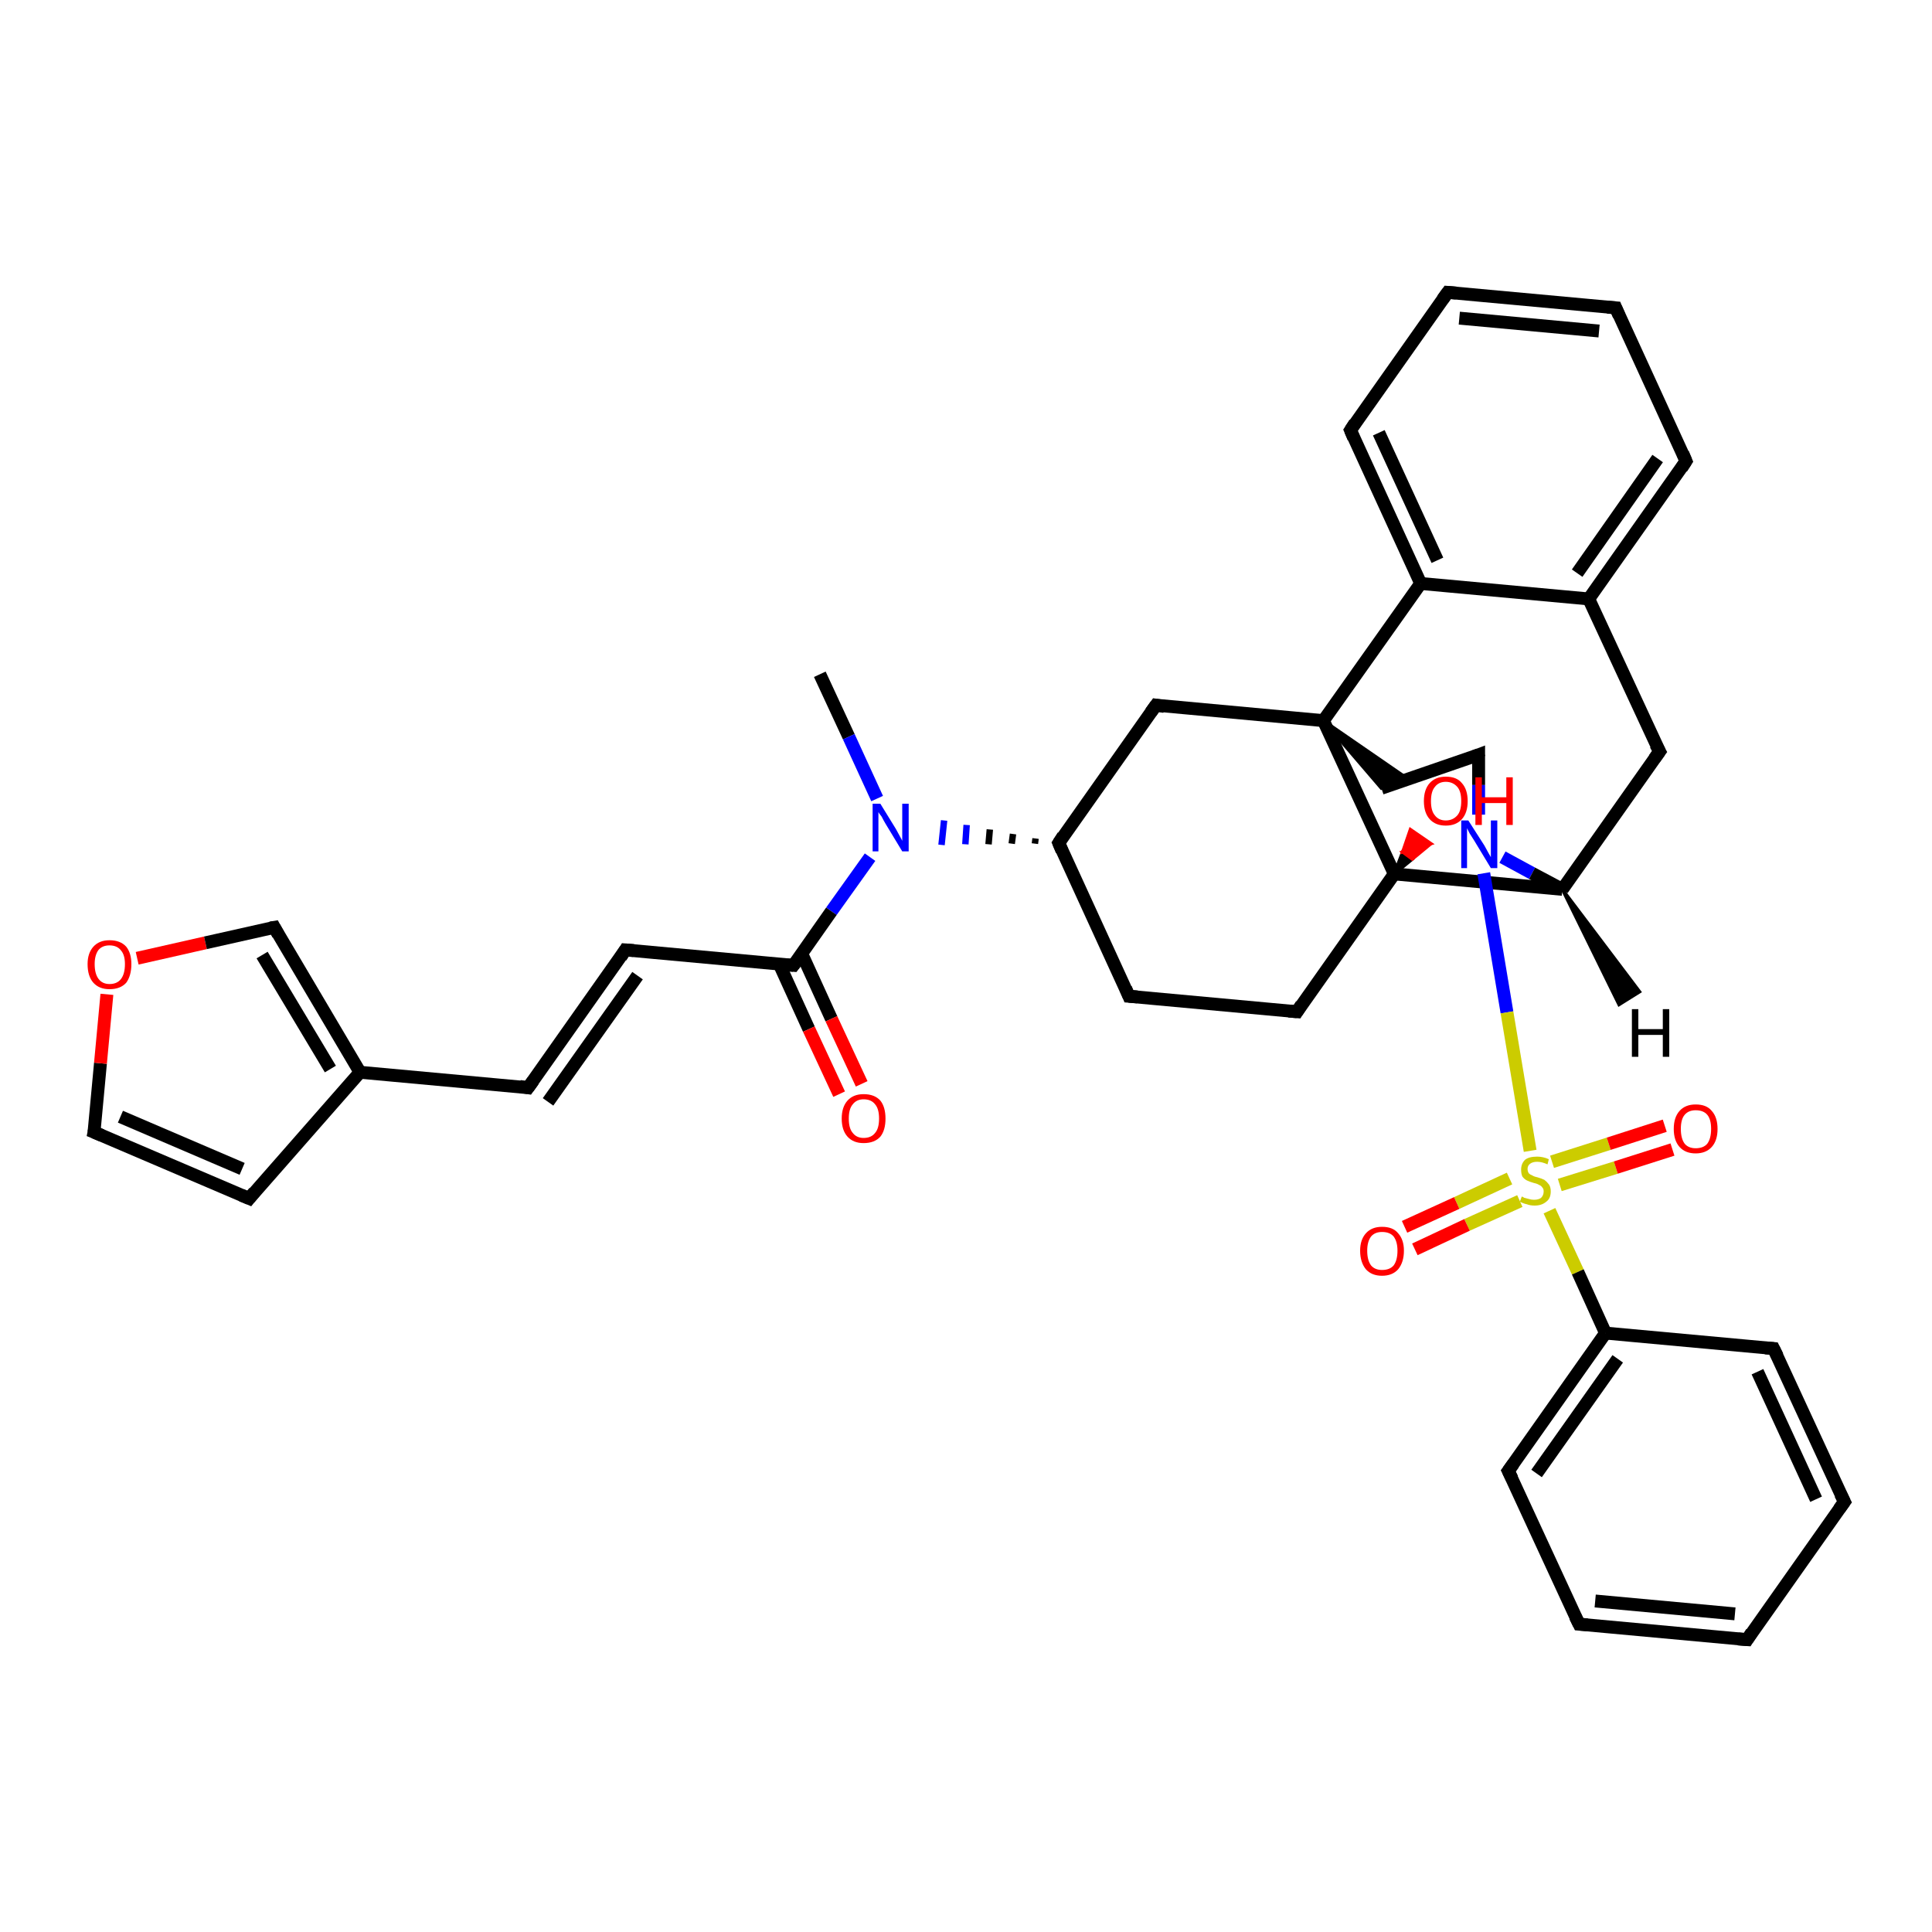 <?xml version='1.0' encoding='iso-8859-1'?>
<svg version='1.1' baseProfile='full'
              xmlns='http://www.w3.org/2000/svg'
                      xmlns:rdkit='http://www.rdkit.org/xml'
                      xmlns:xlink='http://www.w3.org/1999/xlink'
                  xml:space='preserve'
width='300px' height='300px' viewBox='0 0 300 300'>
<!-- END OF HEADER -->
<rect style='opacity:1.0;fill:#FFFFFF;stroke:none' width='300.0' height='300.0' x='0.0' y='0.0'> </rect>
<path class='bond-0 atom-0 atom-1' d='M 127.3,104.7 L 131.8,114.4' style='fill:none;fill-rule:evenodd;stroke:#000000;stroke-width:2.0px;stroke-linecap:butt;stroke-linejoin:miter;stroke-opacity:1' />
<path class='bond-0 atom-0 atom-1' d='M 131.8,114.4 L 136.2,124.0' style='fill:none;fill-rule:evenodd;stroke:#0000FF;stroke-width:2.0px;stroke-linecap:butt;stroke-linejoin:miter;stroke-opacity:1' />
<path class='bond-1 atom-2 atom-1' d='M 160.8,130.2 L 160.7,131.0' style='fill:none;fill-rule:evenodd;stroke:#000000;stroke-width:1.0px;stroke-linecap:butt;stroke-linejoin:miter;stroke-opacity:1' />
<path class='bond-1 atom-2 atom-1' d='M 157.3,129.5 L 157.1,131.0' style='fill:none;fill-rule:evenodd;stroke:#000000;stroke-width:1.0px;stroke-linecap:butt;stroke-linejoin:miter;stroke-opacity:1' />
<path class='bond-1 atom-2 atom-1' d='M 153.7,128.8 L 153.5,131.1' style='fill:none;fill-rule:evenodd;stroke:#000000;stroke-width:1.0px;stroke-linecap:butt;stroke-linejoin:miter;stroke-opacity:1' />
<path class='bond-1 atom-2 atom-1' d='M 150.1,128.1 L 149.9,131.1' style='fill:none;fill-rule:evenodd;stroke:#0000FF;stroke-width:1.0px;stroke-linecap:butt;stroke-linejoin:miter;stroke-opacity:1' />
<path class='bond-1 atom-2 atom-1' d='M 146.6,127.4 L 146.2,131.2' style='fill:none;fill-rule:evenodd;stroke:#0000FF;stroke-width:1.0px;stroke-linecap:butt;stroke-linejoin:miter;stroke-opacity:1' />
<path class='bond-2 atom-2 atom-3' d='M 164.4,130.9 L 175.3,154.7' style='fill:none;fill-rule:evenodd;stroke:#000000;stroke-width:2.0px;stroke-linecap:butt;stroke-linejoin:miter;stroke-opacity:1' />
<path class='bond-3 atom-3 atom-4' d='M 175.3,154.7 L 201.4,157.1' style='fill:none;fill-rule:evenodd;stroke:#000000;stroke-width:2.0px;stroke-linecap:butt;stroke-linejoin:miter;stroke-opacity:1' />
<path class='bond-4 atom-4 atom-5' d='M 201.4,157.1 L 216.5,135.7' style='fill:none;fill-rule:evenodd;stroke:#000000;stroke-width:2.0px;stroke-linecap:butt;stroke-linejoin:miter;stroke-opacity:1' />
<path class='bond-5 atom-5 atom-6' d='M 216.5,135.7 L 217.8,132.3 L 219.3,133.4 Z' style='fill:#000000;fill-rule:evenodd;fill-opacity:1;stroke:#000000;stroke-width:0.5px;stroke-linecap:butt;stroke-linejoin:miter;stroke-opacity:1;' />
<path class='bond-5 atom-5 atom-6' d='M 217.8,132.3 L 222.2,131.0 L 219.0,128.8 Z' style='fill:#FF0000;fill-rule:evenodd;fill-opacity:1;stroke:#FF0000;stroke-width:0.5px;stroke-linecap:butt;stroke-linejoin:miter;stroke-opacity:1;' />
<path class='bond-5 atom-5 atom-6' d='M 217.8,132.3 L 219.3,133.4 L 222.2,131.0 Z' style='fill:#FF0000;fill-rule:evenodd;fill-opacity:1;stroke:#FF0000;stroke-width:0.5px;stroke-linecap:butt;stroke-linejoin:miter;stroke-opacity:1;' />
<path class='bond-6 atom-5 atom-7' d='M 216.5,135.7 L 242.6,138.1' style='fill:none;fill-rule:evenodd;stroke:#000000;stroke-width:2.0px;stroke-linecap:butt;stroke-linejoin:miter;stroke-opacity:1' />
<path class='bond-7 atom-7 atom-8' d='M 242.6,138.1 L 257.7,116.7' style='fill:none;fill-rule:evenodd;stroke:#000000;stroke-width:2.0px;stroke-linecap:butt;stroke-linejoin:miter;stroke-opacity:1' />
<path class='bond-8 atom-8 atom-9' d='M 257.7,116.7 L 246.7,93.0' style='fill:none;fill-rule:evenodd;stroke:#000000;stroke-width:2.0px;stroke-linecap:butt;stroke-linejoin:miter;stroke-opacity:1' />
<path class='bond-9 atom-9 atom-10' d='M 246.7,93.0 L 261.8,71.6' style='fill:none;fill-rule:evenodd;stroke:#000000;stroke-width:2.0px;stroke-linecap:butt;stroke-linejoin:miter;stroke-opacity:1' />
<path class='bond-9 atom-9 atom-10' d='M 244.9,89.0 L 257.4,71.2' style='fill:none;fill-rule:evenodd;stroke:#000000;stroke-width:2.0px;stroke-linecap:butt;stroke-linejoin:miter;stroke-opacity:1' />
<path class='bond-10 atom-10 atom-11' d='M 261.8,71.6 L 250.9,47.8' style='fill:none;fill-rule:evenodd;stroke:#000000;stroke-width:2.0px;stroke-linecap:butt;stroke-linejoin:miter;stroke-opacity:1' />
<path class='bond-11 atom-11 atom-12' d='M 250.9,47.8 L 224.8,45.4' style='fill:none;fill-rule:evenodd;stroke:#000000;stroke-width:2.0px;stroke-linecap:butt;stroke-linejoin:miter;stroke-opacity:1' />
<path class='bond-11 atom-11 atom-12' d='M 248.3,51.4 L 226.6,49.4' style='fill:none;fill-rule:evenodd;stroke:#000000;stroke-width:2.0px;stroke-linecap:butt;stroke-linejoin:miter;stroke-opacity:1' />
<path class='bond-12 atom-12 atom-13' d='M 224.8,45.4 L 209.7,66.8' style='fill:none;fill-rule:evenodd;stroke:#000000;stroke-width:2.0px;stroke-linecap:butt;stroke-linejoin:miter;stroke-opacity:1' />
<path class='bond-13 atom-13 atom-14' d='M 209.7,66.8 L 220.6,90.6' style='fill:none;fill-rule:evenodd;stroke:#000000;stroke-width:2.0px;stroke-linecap:butt;stroke-linejoin:miter;stroke-opacity:1' />
<path class='bond-13 atom-13 atom-14' d='M 214.1,67.2 L 223.2,87.0' style='fill:none;fill-rule:evenodd;stroke:#000000;stroke-width:2.0px;stroke-linecap:butt;stroke-linejoin:miter;stroke-opacity:1' />
<path class='bond-14 atom-14 atom-15' d='M 220.6,90.6 L 205.5,111.9' style='fill:none;fill-rule:evenodd;stroke:#000000;stroke-width:2.0px;stroke-linecap:butt;stroke-linejoin:miter;stroke-opacity:1' />
<path class='bond-15 atom-15 atom-16' d='M 205.5,111.9 L 218.7,121.0 L 214.5,122.4 Z' style='fill:#000000;fill-rule:evenodd;fill-opacity:1;stroke:#000000;stroke-width:0.5px;stroke-linecap:butt;stroke-linejoin:miter;stroke-opacity:1;' />
<path class='bond-16 atom-16 atom-17' d='M 214.5,122.4 L 229.6,117.2' style='fill:none;fill-rule:evenodd;stroke:#000000;stroke-width:2.0px;stroke-linecap:butt;stroke-linejoin:miter;stroke-opacity:1' />
<path class='bond-17 atom-17 atom-18' d='M 229.6,117.2 L 229.6,121.9' style='fill:none;fill-rule:evenodd;stroke:#000000;stroke-width:2.0px;stroke-linecap:butt;stroke-linejoin:miter;stroke-opacity:1' />
<path class='bond-17 atom-17 atom-18' d='M 229.6,121.9 L 229.6,126.5' style='fill:none;fill-rule:evenodd;stroke:#0000FF;stroke-width:2.0px;stroke-linecap:butt;stroke-linejoin:miter;stroke-opacity:1' />
<path class='bond-18 atom-18 atom-19' d='M 230.4,135.6 L 234.0,157.2' style='fill:none;fill-rule:evenodd;stroke:#0000FF;stroke-width:2.0px;stroke-linecap:butt;stroke-linejoin:miter;stroke-opacity:1' />
<path class='bond-18 atom-18 atom-19' d='M 234.0,157.2 L 237.6,178.7' style='fill:none;fill-rule:evenodd;stroke:#CCCC00;stroke-width:2.0px;stroke-linecap:butt;stroke-linejoin:miter;stroke-opacity:1' />
<path class='bond-19 atom-19 atom-20' d='M 242.2,184.0 L 250.9,181.3' style='fill:none;fill-rule:evenodd;stroke:#CCCC00;stroke-width:2.0px;stroke-linecap:butt;stroke-linejoin:miter;stroke-opacity:1' />
<path class='bond-19 atom-19 atom-20' d='M 250.9,181.3 L 259.7,178.5' style='fill:none;fill-rule:evenodd;stroke:#FF0000;stroke-width:2.0px;stroke-linecap:butt;stroke-linejoin:miter;stroke-opacity:1' />
<path class='bond-19 atom-19 atom-20' d='M 241.0,180.4 L 249.8,177.6' style='fill:none;fill-rule:evenodd;stroke:#CCCC00;stroke-width:2.0px;stroke-linecap:butt;stroke-linejoin:miter;stroke-opacity:1' />
<path class='bond-19 atom-19 atom-20' d='M 249.8,177.6 L 258.5,174.8' style='fill:none;fill-rule:evenodd;stroke:#FF0000;stroke-width:2.0px;stroke-linecap:butt;stroke-linejoin:miter;stroke-opacity:1' />
<path class='bond-20 atom-19 atom-21' d='M 234.4,183.0 L 226.2,186.8' style='fill:none;fill-rule:evenodd;stroke:#CCCC00;stroke-width:2.0px;stroke-linecap:butt;stroke-linejoin:miter;stroke-opacity:1' />
<path class='bond-20 atom-19 atom-21' d='M 226.2,186.8 L 218.1,190.5' style='fill:none;fill-rule:evenodd;stroke:#FF0000;stroke-width:2.0px;stroke-linecap:butt;stroke-linejoin:miter;stroke-opacity:1' />
<path class='bond-20 atom-19 atom-21' d='M 236.0,186.5 L 227.8,190.2' style='fill:none;fill-rule:evenodd;stroke:#CCCC00;stroke-width:2.0px;stroke-linecap:butt;stroke-linejoin:miter;stroke-opacity:1' />
<path class='bond-20 atom-19 atom-21' d='M 227.8,190.2 L 219.7,194.0' style='fill:none;fill-rule:evenodd;stroke:#FF0000;stroke-width:2.0px;stroke-linecap:butt;stroke-linejoin:miter;stroke-opacity:1' />
<path class='bond-21 atom-19 atom-22' d='M 240.6,188.0 L 245.0,197.5' style='fill:none;fill-rule:evenodd;stroke:#CCCC00;stroke-width:2.0px;stroke-linecap:butt;stroke-linejoin:miter;stroke-opacity:1' />
<path class='bond-21 atom-19 atom-22' d='M 245.0,197.5 L 249.3,207.0' style='fill:none;fill-rule:evenodd;stroke:#000000;stroke-width:2.0px;stroke-linecap:butt;stroke-linejoin:miter;stroke-opacity:1' />
<path class='bond-22 atom-22 atom-23' d='M 249.3,207.0 L 234.2,228.4' style='fill:none;fill-rule:evenodd;stroke:#000000;stroke-width:2.0px;stroke-linecap:butt;stroke-linejoin:miter;stroke-opacity:1' />
<path class='bond-22 atom-22 atom-23' d='M 251.2,211.0 L 238.6,228.8' style='fill:none;fill-rule:evenodd;stroke:#000000;stroke-width:2.0px;stroke-linecap:butt;stroke-linejoin:miter;stroke-opacity:1' />
<path class='bond-23 atom-23 atom-24' d='M 234.2,228.4 L 245.2,252.2' style='fill:none;fill-rule:evenodd;stroke:#000000;stroke-width:2.0px;stroke-linecap:butt;stroke-linejoin:miter;stroke-opacity:1' />
<path class='bond-24 atom-24 atom-25' d='M 245.2,252.2 L 271.3,254.6' style='fill:none;fill-rule:evenodd;stroke:#000000;stroke-width:2.0px;stroke-linecap:butt;stroke-linejoin:miter;stroke-opacity:1' />
<path class='bond-24 atom-24 atom-25' d='M 247.7,248.6 L 269.4,250.6' style='fill:none;fill-rule:evenodd;stroke:#000000;stroke-width:2.0px;stroke-linecap:butt;stroke-linejoin:miter;stroke-opacity:1' />
<path class='bond-25 atom-25 atom-26' d='M 271.3,254.6 L 286.4,233.2' style='fill:none;fill-rule:evenodd;stroke:#000000;stroke-width:2.0px;stroke-linecap:butt;stroke-linejoin:miter;stroke-opacity:1' />
<path class='bond-26 atom-26 atom-27' d='M 286.4,233.2 L 275.4,209.4' style='fill:none;fill-rule:evenodd;stroke:#000000;stroke-width:2.0px;stroke-linecap:butt;stroke-linejoin:miter;stroke-opacity:1' />
<path class='bond-26 atom-26 atom-27' d='M 282.0,232.8 L 272.9,213.0' style='fill:none;fill-rule:evenodd;stroke:#000000;stroke-width:2.0px;stroke-linecap:butt;stroke-linejoin:miter;stroke-opacity:1' />
<path class='bond-27 atom-15 atom-28' d='M 205.5,111.9 L 179.5,109.5' style='fill:none;fill-rule:evenodd;stroke:#000000;stroke-width:2.0px;stroke-linecap:butt;stroke-linejoin:miter;stroke-opacity:1' />
<path class='bond-28 atom-1 atom-29' d='M 135.1,133.1 L 129.1,141.5' style='fill:none;fill-rule:evenodd;stroke:#0000FF;stroke-width:2.0px;stroke-linecap:butt;stroke-linejoin:miter;stroke-opacity:1' />
<path class='bond-28 atom-1 atom-29' d='M 129.1,141.5 L 123.2,149.9' style='fill:none;fill-rule:evenodd;stroke:#000000;stroke-width:2.0px;stroke-linecap:butt;stroke-linejoin:miter;stroke-opacity:1' />
<path class='bond-29 atom-29 atom-30' d='M 121.0,149.7 L 125.6,159.8' style='fill:none;fill-rule:evenodd;stroke:#000000;stroke-width:2.0px;stroke-linecap:butt;stroke-linejoin:miter;stroke-opacity:1' />
<path class='bond-29 atom-29 atom-30' d='M 125.6,159.8 L 130.3,169.9' style='fill:none;fill-rule:evenodd;stroke:#FF0000;stroke-width:2.0px;stroke-linecap:butt;stroke-linejoin:miter;stroke-opacity:1' />
<path class='bond-29 atom-29 atom-30' d='M 124.5,148.1 L 129.1,158.2' style='fill:none;fill-rule:evenodd;stroke:#000000;stroke-width:2.0px;stroke-linecap:butt;stroke-linejoin:miter;stroke-opacity:1' />
<path class='bond-29 atom-29 atom-30' d='M 129.1,158.2 L 133.8,168.3' style='fill:none;fill-rule:evenodd;stroke:#FF0000;stroke-width:2.0px;stroke-linecap:butt;stroke-linejoin:miter;stroke-opacity:1' />
<path class='bond-30 atom-29 atom-31' d='M 123.2,149.9 L 97.1,147.5' style='fill:none;fill-rule:evenodd;stroke:#000000;stroke-width:2.0px;stroke-linecap:butt;stroke-linejoin:miter;stroke-opacity:1' />
<path class='bond-31 atom-31 atom-32' d='M 97.1,147.5 L 82.0,168.9' style='fill:none;fill-rule:evenodd;stroke:#000000;stroke-width:2.0px;stroke-linecap:butt;stroke-linejoin:miter;stroke-opacity:1' />
<path class='bond-31 atom-31 atom-32' d='M 99.0,151.5 L 85.1,171.1' style='fill:none;fill-rule:evenodd;stroke:#000000;stroke-width:2.0px;stroke-linecap:butt;stroke-linejoin:miter;stroke-opacity:1' />
<path class='bond-32 atom-32 atom-33' d='M 82.0,168.9 L 55.9,166.5' style='fill:none;fill-rule:evenodd;stroke:#000000;stroke-width:2.0px;stroke-linecap:butt;stroke-linejoin:miter;stroke-opacity:1' />
<path class='bond-33 atom-33 atom-34' d='M 55.9,166.5 L 38.7,186.1' style='fill:none;fill-rule:evenodd;stroke:#000000;stroke-width:2.0px;stroke-linecap:butt;stroke-linejoin:miter;stroke-opacity:1' />
<path class='bond-34 atom-34 atom-35' d='M 38.7,186.1 L 14.6,175.8' style='fill:none;fill-rule:evenodd;stroke:#000000;stroke-width:2.0px;stroke-linecap:butt;stroke-linejoin:miter;stroke-opacity:1' />
<path class='bond-34 atom-34 atom-35' d='M 37.6,181.5 L 18.7,173.4' style='fill:none;fill-rule:evenodd;stroke:#000000;stroke-width:2.0px;stroke-linecap:butt;stroke-linejoin:miter;stroke-opacity:1' />
<path class='bond-35 atom-35 atom-36' d='M 14.6,175.8 L 15.6,165.1' style='fill:none;fill-rule:evenodd;stroke:#000000;stroke-width:2.0px;stroke-linecap:butt;stroke-linejoin:miter;stroke-opacity:1' />
<path class='bond-35 atom-35 atom-36' d='M 15.6,165.1 L 16.6,154.4' style='fill:none;fill-rule:evenodd;stroke:#FF0000;stroke-width:2.0px;stroke-linecap:butt;stroke-linejoin:miter;stroke-opacity:1' />
<path class='bond-36 atom-36 atom-37' d='M 21.3,148.8 L 31.9,146.4' style='fill:none;fill-rule:evenodd;stroke:#FF0000;stroke-width:2.0px;stroke-linecap:butt;stroke-linejoin:miter;stroke-opacity:1' />
<path class='bond-36 atom-36 atom-37' d='M 31.9,146.4 L 42.6,144.0' style='fill:none;fill-rule:evenodd;stroke:#000000;stroke-width:2.0px;stroke-linecap:butt;stroke-linejoin:miter;stroke-opacity:1' />
<path class='bond-37 atom-28 atom-2' d='M 179.5,109.5 L 164.4,130.9' style='fill:none;fill-rule:evenodd;stroke:#000000;stroke-width:2.0px;stroke-linecap:butt;stroke-linejoin:miter;stroke-opacity:1' />
<path class='bond-38 atom-37 atom-33' d='M 42.6,144.0 L 55.9,166.5' style='fill:none;fill-rule:evenodd;stroke:#000000;stroke-width:2.0px;stroke-linecap:butt;stroke-linejoin:miter;stroke-opacity:1' />
<path class='bond-38 atom-37 atom-33' d='M 40.7,148.3 L 51.3,166.0' style='fill:none;fill-rule:evenodd;stroke:#000000;stroke-width:2.0px;stroke-linecap:butt;stroke-linejoin:miter;stroke-opacity:1' />
<path class='bond-39 atom-15 atom-5' d='M 205.5,111.9 L 216.5,135.7' style='fill:none;fill-rule:evenodd;stroke:#000000;stroke-width:2.0px;stroke-linecap:butt;stroke-linejoin:miter;stroke-opacity:1' />
<path class='bond-40 atom-27 atom-22' d='M 275.4,209.4 L 249.3,207.0' style='fill:none;fill-rule:evenodd;stroke:#000000;stroke-width:2.0px;stroke-linecap:butt;stroke-linejoin:miter;stroke-opacity:1' />
<path class='bond-41 atom-18 atom-7' d='M 233.3,133.1 L 237.9,135.6' style='fill:none;fill-rule:evenodd;stroke:#0000FF;stroke-width:2.0px;stroke-linecap:butt;stroke-linejoin:miter;stroke-opacity:1' />
<path class='bond-41 atom-18 atom-7' d='M 237.9,135.6 L 242.6,138.1' style='fill:none;fill-rule:evenodd;stroke:#000000;stroke-width:2.0px;stroke-linecap:butt;stroke-linejoin:miter;stroke-opacity:1' />
<path class='bond-42 atom-14 atom-9' d='M 220.6,90.6 L 246.7,93.0' style='fill:none;fill-rule:evenodd;stroke:#000000;stroke-width:2.0px;stroke-linecap:butt;stroke-linejoin:miter;stroke-opacity:1' />
<path class='bond-43 atom-7 atom-38' d='M 242.6,138.1 L 254.6,154.0 L 251.4,156.0 Z' style='fill:#000000;fill-rule:evenodd;fill-opacity:1;stroke:#000000;stroke-width:0.5px;stroke-linecap:butt;stroke-linejoin:miter;stroke-opacity:1;' />
<path d='M 164.9,132.1 L 164.4,130.9 L 165.1,129.8' style='fill:none;stroke:#000000;stroke-width:2.0px;stroke-linecap:butt;stroke-linejoin:miter;stroke-opacity:1;' />
<path d='M 174.8,153.5 L 175.3,154.7 L 176.6,154.8' style='fill:none;stroke:#000000;stroke-width:2.0px;stroke-linecap:butt;stroke-linejoin:miter;stroke-opacity:1;' />
<path d='M 200.1,157.0 L 201.4,157.1 L 202.1,156.0' style='fill:none;stroke:#000000;stroke-width:2.0px;stroke-linecap:butt;stroke-linejoin:miter;stroke-opacity:1;' />
<path d='M 256.9,117.8 L 257.7,116.7 L 257.1,115.6' style='fill:none;stroke:#000000;stroke-width:2.0px;stroke-linecap:butt;stroke-linejoin:miter;stroke-opacity:1;' />
<path d='M 261.1,72.7 L 261.8,71.6 L 261.3,70.4' style='fill:none;stroke:#000000;stroke-width:2.0px;stroke-linecap:butt;stroke-linejoin:miter;stroke-opacity:1;' />
<path d='M 251.4,49.0 L 250.9,47.8 L 249.6,47.7' style='fill:none;stroke:#000000;stroke-width:2.0px;stroke-linecap:butt;stroke-linejoin:miter;stroke-opacity:1;' />
<path d='M 226.1,45.5 L 224.8,45.4 L 224.0,46.5' style='fill:none;stroke:#000000;stroke-width:2.0px;stroke-linecap:butt;stroke-linejoin:miter;stroke-opacity:1;' />
<path d='M 210.4,65.7 L 209.7,66.8 L 210.2,68.0' style='fill:none;stroke:#000000;stroke-width:2.0px;stroke-linecap:butt;stroke-linejoin:miter;stroke-opacity:1;' />
<path d='M 228.8,117.5 L 229.6,117.2 L 229.6,117.4' style='fill:none;stroke:#000000;stroke-width:2.0px;stroke-linecap:butt;stroke-linejoin:miter;stroke-opacity:1;' />
<path d='M 235.0,227.3 L 234.2,228.4 L 234.8,229.6' style='fill:none;stroke:#000000;stroke-width:2.0px;stroke-linecap:butt;stroke-linejoin:miter;stroke-opacity:1;' />
<path d='M 244.6,251.0 L 245.2,252.2 L 246.5,252.3' style='fill:none;stroke:#000000;stroke-width:2.0px;stroke-linecap:butt;stroke-linejoin:miter;stroke-opacity:1;' />
<path d='M 269.9,254.5 L 271.3,254.6 L 272.0,253.5' style='fill:none;stroke:#000000;stroke-width:2.0px;stroke-linecap:butt;stroke-linejoin:miter;stroke-opacity:1;' />
<path d='M 285.6,234.3 L 286.4,233.2 L 285.8,232.0' style='fill:none;stroke:#000000;stroke-width:2.0px;stroke-linecap:butt;stroke-linejoin:miter;stroke-opacity:1;' />
<path d='M 276.0,210.6 L 275.4,209.4 L 274.1,209.3' style='fill:none;stroke:#000000;stroke-width:2.0px;stroke-linecap:butt;stroke-linejoin:miter;stroke-opacity:1;' />
<path d='M 180.8,109.7 L 179.5,109.5 L 178.7,110.6' style='fill:none;stroke:#000000;stroke-width:2.0px;stroke-linecap:butt;stroke-linejoin:miter;stroke-opacity:1;' />
<path d='M 123.5,149.5 L 123.2,149.9 L 121.9,149.8' style='fill:none;stroke:#000000;stroke-width:2.0px;stroke-linecap:butt;stroke-linejoin:miter;stroke-opacity:1;' />
<path d='M 98.4,147.6 L 97.1,147.5 L 96.4,148.6' style='fill:none;stroke:#000000;stroke-width:2.0px;stroke-linecap:butt;stroke-linejoin:miter;stroke-opacity:1;' />
<path d='M 82.8,167.8 L 82.0,168.9 L 80.7,168.7' style='fill:none;stroke:#000000;stroke-width:2.0px;stroke-linecap:butt;stroke-linejoin:miter;stroke-opacity:1;' />
<path d='M 39.5,185.1 L 38.7,186.1 L 37.5,185.6' style='fill:none;stroke:#000000;stroke-width:2.0px;stroke-linecap:butt;stroke-linejoin:miter;stroke-opacity:1;' />
<path d='M 15.8,176.3 L 14.6,175.8 L 14.7,175.3' style='fill:none;stroke:#000000;stroke-width:2.0px;stroke-linecap:butt;stroke-linejoin:miter;stroke-opacity:1;' />
<path d='M 42.0,144.1 L 42.6,144.0 L 43.2,145.1' style='fill:none;stroke:#000000;stroke-width:2.0px;stroke-linecap:butt;stroke-linejoin:miter;stroke-opacity:1;' />
<path class='atom-1' d='M 136.7 124.8
L 139.1 128.7
Q 139.3 129.1, 139.7 129.8
Q 140.1 130.5, 140.1 130.6
L 140.1 124.8
L 141.1 124.8
L 141.1 132.2
L 140.1 132.2
L 137.5 127.9
Q 137.2 127.4, 136.9 126.8
Q 136.5 126.3, 136.4 126.1
L 136.4 132.2
L 135.5 132.2
L 135.5 124.8
L 136.7 124.8
' fill='#0000FF'/>
<path class='atom-6' d='M 221.1 124.4
Q 221.1 122.6, 222.0 121.6
Q 222.9 120.6, 224.5 120.6
Q 226.2 120.6, 227.0 121.6
Q 227.9 122.6, 227.9 124.4
Q 227.9 126.2, 227.0 127.2
Q 226.1 128.2, 224.5 128.2
Q 222.9 128.2, 222.0 127.2
Q 221.1 126.2, 221.1 124.4
M 224.5 127.4
Q 225.6 127.4, 226.3 126.6
Q 226.9 125.9, 226.9 124.4
Q 226.9 122.9, 226.3 122.2
Q 225.6 121.4, 224.5 121.4
Q 223.4 121.4, 222.8 122.2
Q 222.2 122.9, 222.2 124.4
Q 222.2 125.9, 222.8 126.6
Q 223.4 127.4, 224.5 127.4
' fill='#FF0000'/>
<path class='atom-6' d='M 229.1 120.7
L 230.1 120.7
L 230.1 123.8
L 233.9 123.8
L 233.9 120.7
L 234.9 120.7
L 234.9 128.1
L 233.9 128.1
L 233.9 124.7
L 230.1 124.7
L 230.1 128.1
L 229.1 128.1
L 229.1 120.7
' fill='#FF0000'/>
<path class='atom-18' d='M 228.0 127.4
L 230.5 131.3
Q 230.7 131.7, 231.1 132.4
Q 231.5 133.1, 231.5 133.1
L 231.5 127.4
L 232.5 127.4
L 232.5 134.8
L 231.5 134.8
L 228.9 130.5
Q 228.6 130.0, 228.2 129.4
Q 227.9 128.8, 227.8 128.6
L 227.8 134.8
L 226.9 134.8
L 226.9 127.4
L 228.0 127.4
' fill='#0000FF'/>
<path class='atom-19' d='M 236.3 185.8
Q 236.4 185.8, 236.7 186.0
Q 237.1 186.1, 237.5 186.2
Q 237.8 186.3, 238.2 186.3
Q 238.9 186.3, 239.3 186.0
Q 239.7 185.6, 239.7 185.0
Q 239.7 184.6, 239.5 184.4
Q 239.3 184.1, 239.0 184.0
Q 238.7 183.8, 238.2 183.7
Q 237.5 183.5, 237.1 183.3
Q 236.7 183.1, 236.4 182.7
Q 236.2 182.3, 236.2 181.6
Q 236.2 180.7, 236.8 180.1
Q 237.4 179.6, 238.7 179.6
Q 239.6 179.6, 240.5 180.0
L 240.3 180.8
Q 239.4 180.4, 238.7 180.4
Q 238.0 180.4, 237.6 180.7
Q 237.2 181.0, 237.2 181.5
Q 237.2 181.9, 237.4 182.2
Q 237.6 182.4, 237.9 182.5
Q 238.2 182.7, 238.7 182.8
Q 239.4 183.0, 239.8 183.2
Q 240.2 183.5, 240.5 183.9
Q 240.8 184.3, 240.8 185.0
Q 240.8 186.1, 240.1 186.6
Q 239.4 187.2, 238.3 187.2
Q 237.6 187.2, 237.1 187.0
Q 236.6 186.9, 236.0 186.6
L 236.3 185.8
' fill='#CCCC00'/>
<path class='atom-20' d='M 259.9 175.3
Q 259.9 173.5, 260.8 172.5
Q 261.7 171.5, 263.3 171.5
Q 265.0 171.5, 265.8 172.5
Q 266.7 173.5, 266.7 175.3
Q 266.7 177.1, 265.8 178.1
Q 264.9 179.1, 263.3 179.1
Q 261.7 179.1, 260.8 178.1
Q 259.9 177.1, 259.9 175.3
M 263.3 178.3
Q 264.5 178.3, 265.1 177.6
Q 265.7 176.8, 265.7 175.3
Q 265.7 173.8, 265.1 173.1
Q 264.5 172.4, 263.3 172.4
Q 262.2 172.4, 261.6 173.1
Q 261.0 173.8, 261.0 175.3
Q 261.0 176.8, 261.6 177.6
Q 262.2 178.3, 263.3 178.3
' fill='#FF0000'/>
<path class='atom-21' d='M 211.2 194.2
Q 211.2 192.5, 212.1 191.5
Q 213.0 190.5, 214.6 190.5
Q 216.3 190.5, 217.1 191.5
Q 218.0 192.5, 218.0 194.2
Q 218.0 196.0, 217.1 197.1
Q 216.2 198.1, 214.6 198.1
Q 213.0 198.1, 212.1 197.1
Q 211.2 196.0, 211.2 194.2
M 214.6 197.2
Q 215.8 197.2, 216.4 196.5
Q 217.0 195.7, 217.0 194.2
Q 217.0 192.8, 216.4 192.0
Q 215.8 191.3, 214.6 191.3
Q 213.5 191.3, 212.9 192.0
Q 212.3 192.8, 212.3 194.2
Q 212.3 195.7, 212.9 196.5
Q 213.5 197.2, 214.6 197.2
' fill='#FF0000'/>
<path class='atom-30' d='M 130.7 173.7
Q 130.7 171.9, 131.6 170.9
Q 132.5 169.9, 134.1 169.9
Q 135.8 169.9, 136.7 170.9
Q 137.5 171.9, 137.5 173.7
Q 137.5 175.5, 136.7 176.5
Q 135.8 177.5, 134.1 177.5
Q 132.5 177.5, 131.6 176.5
Q 130.7 175.5, 130.7 173.7
M 134.1 176.7
Q 135.3 176.7, 135.9 175.9
Q 136.5 175.2, 136.5 173.7
Q 136.5 172.2, 135.9 171.5
Q 135.3 170.7, 134.1 170.7
Q 133.0 170.7, 132.4 171.5
Q 131.8 172.2, 131.8 173.7
Q 131.8 175.2, 132.4 175.9
Q 133.0 176.7, 134.1 176.7
' fill='#FF0000'/>
<path class='atom-36' d='M 13.6 149.7
Q 13.6 148.0, 14.5 147.0
Q 15.4 146.0, 17.0 146.0
Q 18.7 146.0, 19.6 147.0
Q 20.4 148.0, 20.4 149.7
Q 20.4 151.5, 19.6 152.6
Q 18.7 153.6, 17.0 153.6
Q 15.4 153.6, 14.5 152.6
Q 13.6 151.6, 13.6 149.7
M 17.0 152.8
Q 18.2 152.8, 18.8 152.0
Q 19.4 151.2, 19.4 149.7
Q 19.4 148.3, 18.8 147.6
Q 18.2 146.8, 17.0 146.8
Q 15.9 146.8, 15.3 147.5
Q 14.7 148.3, 14.7 149.7
Q 14.7 151.2, 15.3 152.0
Q 15.9 152.8, 17.0 152.8
' fill='#FF0000'/>
<path class='atom-38' d='M 253.4 156.7
L 254.4 156.7
L 254.4 159.8
L 258.2 159.8
L 258.2 156.7
L 259.2 156.7
L 259.2 164.1
L 258.2 164.1
L 258.2 160.7
L 254.4 160.7
L 254.4 164.1
L 253.4 164.1
L 253.4 156.7
' fill='#000000'/>
</svg>
